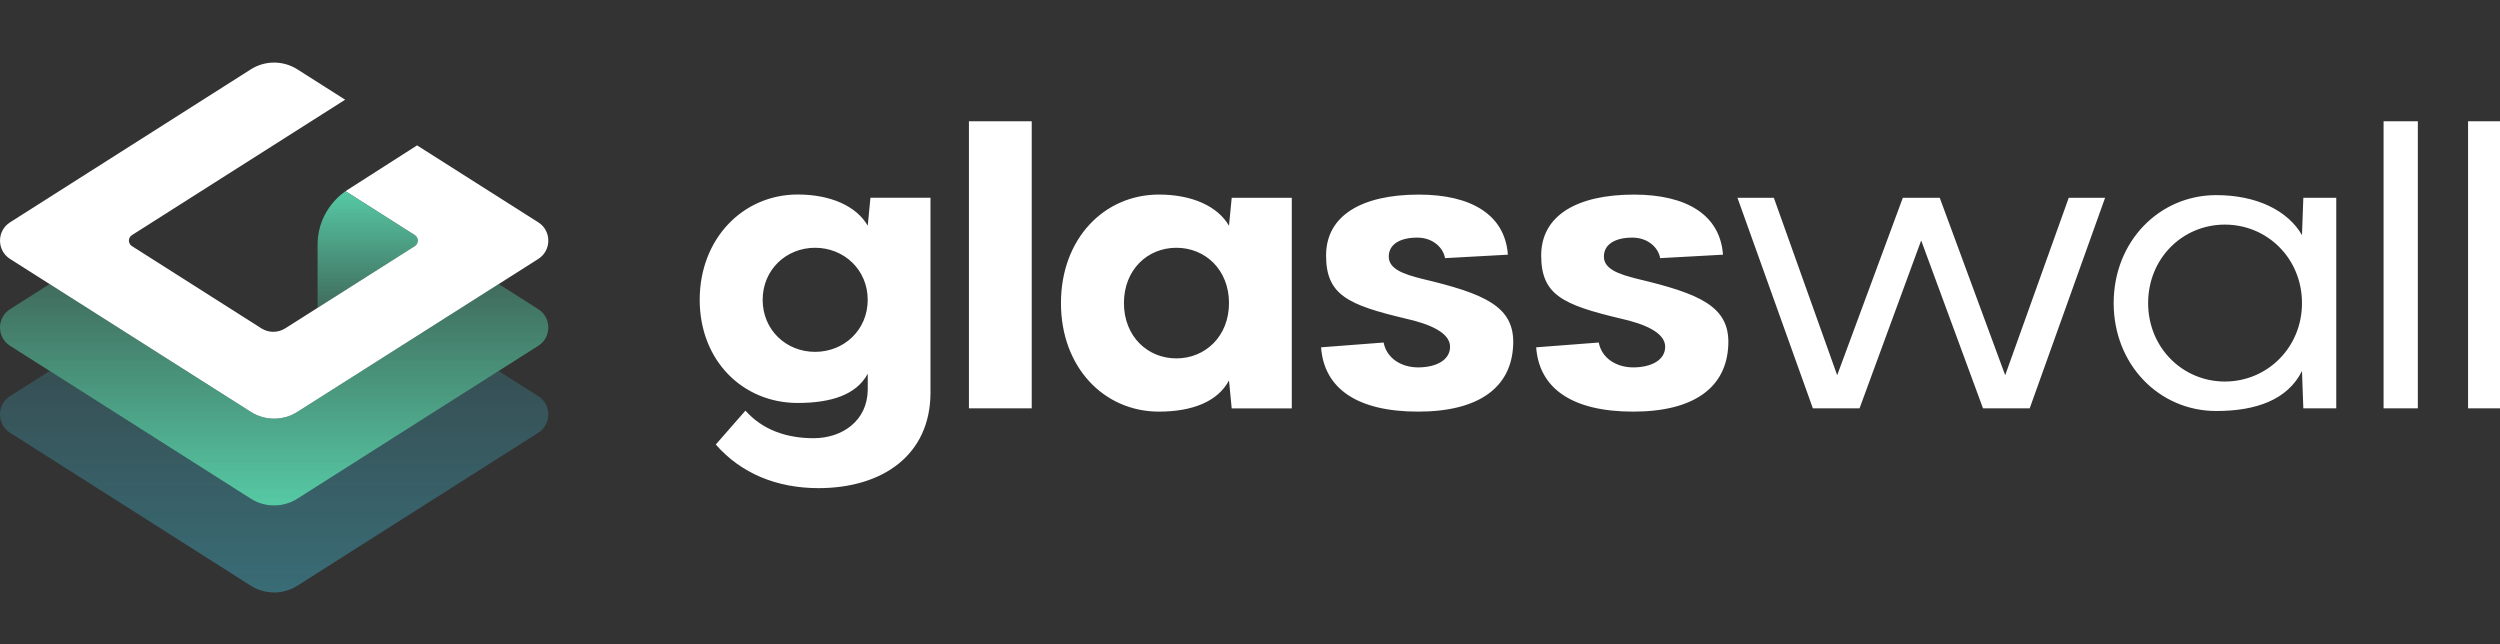 <svg width="225" height="58" viewBox="0 0 225 58" fill="none" xmlns="http://www.w3.org/2000/svg">
<rect x="0" y="0" width="225" height="58" fill="#333333" stroke="none"/>
<path d="M71.793 17.506C74.773 17.506 77.08 18.556 78.097 20.312L78.339 17.799H83.747L83.744 17.802V35.319C83.744 41.003 79.368 43.932 73.668 43.932C69.913 43.932 66.693 42.608 64.419 40.006L67.089 36.957C68.638 38.696 70.791 39.438 73.221 39.438C75.823 39.438 78.079 37.853 78.097 35.061V33.631C77.08 35.544 74.773 36.265 71.793 36.266C66.849 36.266 62.973 32.459 62.973 26.98C62.973 21.501 66.849 17.506 71.793 17.506ZM104.307 17.511C107.287 17.511 109.593 18.561 110.61 20.317L110.853 17.804H116.261V36.753H110.853L110.61 34.239C109.593 36.152 107.287 37.046 104.307 37.046C99.363 37.046 95.486 33.065 95.486 27.278C95.486 21.491 99.363 17.511 104.307 17.511ZM127.699 17.514C132.436 17.514 135.449 19.341 135.709 22.922L130.06 23.232L130.054 23.227C129.882 22.263 128.933 21.385 127.556 21.385C126.024 21.385 124.989 21.971 124.989 23.092C124.99 24.212 126.315 24.676 127.97 25.09C133.62 26.432 136.323 27.571 136.187 31.015C136.048 34.892 133.07 37.046 127.627 37.046C122.184 37.046 119.171 34.996 118.896 31.259L124.527 30.827C124.803 32.273 126.148 33.065 127.629 33.065C129.249 33.065 130.506 32.411 130.506 31.205C130.506 29.913 128.593 29.138 126.511 28.674C121.31 27.434 119.347 26.556 119.347 22.99C119.347 19.424 122.516 17.514 127.699 17.514ZM147.06 17.514C151.796 17.514 154.809 19.341 155.069 22.922L149.42 23.232L149.414 23.227C149.242 22.263 148.294 21.385 146.916 21.385C145.384 21.385 144.35 21.971 144.35 23.092C144.35 24.212 145.675 24.676 147.33 25.09C152.98 26.432 155.683 27.571 155.547 31.015C155.408 34.892 152.43 37.046 146.986 37.046C141.544 37.046 138.53 34.996 138.255 31.259L143.888 30.827C144.163 32.273 145.508 33.065 146.989 33.065C148.609 33.065 149.866 32.411 149.866 31.205C149.866 29.913 147.953 29.138 145.871 28.674C140.67 27.434 138.707 26.556 138.707 22.99C138.707 19.424 141.877 17.514 147.06 17.514ZM199.462 17.561C203.063 17.561 205.887 18.922 207.179 21.16L207.3 17.802H210.263V36.75H207.3L207.179 33.391C205.887 35.975 203.063 36.99 199.462 36.99C194.329 36.99 190.23 32.82 190.23 27.275C190.231 21.731 194.329 17.561 199.462 17.561ZM92.855 36.75H87.204V10.911H92.855V36.75ZM165.346 33.769L171.254 17.802H174.577L180.467 33.769L186.186 17.802H189.458L182.673 36.75H178.471L172.906 21.642L167.359 36.75H163.158L156.372 17.802H159.646L165.346 33.769ZM217.605 36.75H214.522V10.911H217.605V36.75ZM225.21 36.75H222.126V10.911H225.21V36.75ZM200.239 20.214C196.416 20.214 193.332 23.263 193.332 27.275C193.332 31.288 196.434 34.338 200.239 34.338C204.045 34.337 207.179 31.288 207.179 27.275C207.178 23.263 204.062 20.214 200.239 20.214ZM105.874 22.299C103.272 22.299 101.154 24.28 101.154 27.275C101.154 30.271 103.275 32.255 105.874 32.255C108.473 32.255 110.61 30.273 110.61 27.275C110.61 24.277 108.475 22.299 105.874 22.299ZM73.357 22.299C70.756 22.299 68.639 24.28 68.639 26.983C68.639 29.686 70.741 31.667 73.357 31.667C75.974 31.667 78.094 29.686 78.094 26.983C78.094 24.278 75.959 22.299 73.357 22.299Z" fill="white"/>
<path d="M48.44 20.007L37.536 13.084L31.096 17.203L37.329 21.16C37.692 21.39 37.692 21.92 37.329 22.15L25.67 29.552C25.014 29.968 24.179 29.968 23.525 29.552L11.874 22.15C11.511 21.92 11.511 21.39 11.874 21.16L31.063 8.973L26.763 6.242C25.483 5.429 23.853 5.429 22.574 6.242L0.907 20.007C-0.302 20.774 -0.302 22.538 0.907 23.306L22.574 37.071C23.851 37.883 25.483 37.883 26.763 37.071L48.443 23.306C49.651 22.538 49.651 20.774 48.443 20.007H48.44Z" fill="white"/>
<path d="M28.582 27.71L37.331 22.155C37.695 21.925 37.695 21.395 37.331 21.166L31.098 17.208C31.098 17.208 28.635 18.743 28.583 21.914L28.582 27.71Z" fill="url(#paint0_linear_3855_86)"/>
<path d="M48.44 27.821L44.884 25.562L26.76 37.068C26.109 37.482 25.367 37.684 24.625 37.676C24.59 37.676 24.552 37.676 24.517 37.671C23.838 37.646 23.167 37.447 22.571 37.068L4.462 25.564L0.907 27.823C-0.302 28.59 -0.302 30.355 0.907 31.122L22.574 44.887C23.851 45.699 25.483 45.699 26.763 44.887L48.443 31.122C49.651 30.355 49.651 28.59 48.443 27.823L48.44 27.821Z" fill="url(#paint1_linear_3855_86)"/>
<path d="M48.44 35.65L44.872 33.386L26.76 44.884C26.188 45.248 25.541 45.447 24.89 45.485C24.666 45.518 24.436 45.508 24.212 45.465C23.639 45.397 23.078 45.205 22.574 44.884L4.472 33.386L0.907 35.65C-0.302 36.417 -0.302 38.181 0.907 38.948L22.574 52.713C23.851 53.526 25.483 53.526 26.763 52.713L48.443 38.948C49.651 38.181 49.651 36.417 48.443 35.65H48.44Z" fill="url(#paint2_linear_3855_86)"/>
<defs>
<linearGradient id="paint0_linear_3855_86" x1="33.092" y1="17.203" x2="33.092" y2="27.71" gradientUnits="userSpaceOnUse">
<stop stop-color="#5FEFC0" stop-opacity="0.8"/>
<stop offset="1" stop-color="#5FEFC0" stop-opacity="0.3"/>
</linearGradient>
<linearGradient id="paint1_linear_3855_86" x1="24.673" y1="45.492" x2="24.673" y2="25.564" gradientUnits="userSpaceOnUse">
<stop stop-color="#5FEFC0" stop-opacity="0.8"/>
<stop offset="1" stop-color="#5FEFC0" stop-opacity="0.3"/>
</linearGradient>
<linearGradient id="paint2_linear_3855_86" x1="24.673" y1="53.321" x2="24.673" y2="33.386" gradientUnits="userSpaceOnUse">
<stop stop-color="#43C2DA" stop-opacity="0.4"/>
<stop offset="1" stop-color="#43C2DA" stop-opacity="0.2"/>
</linearGradient>
</defs>
</svg>
